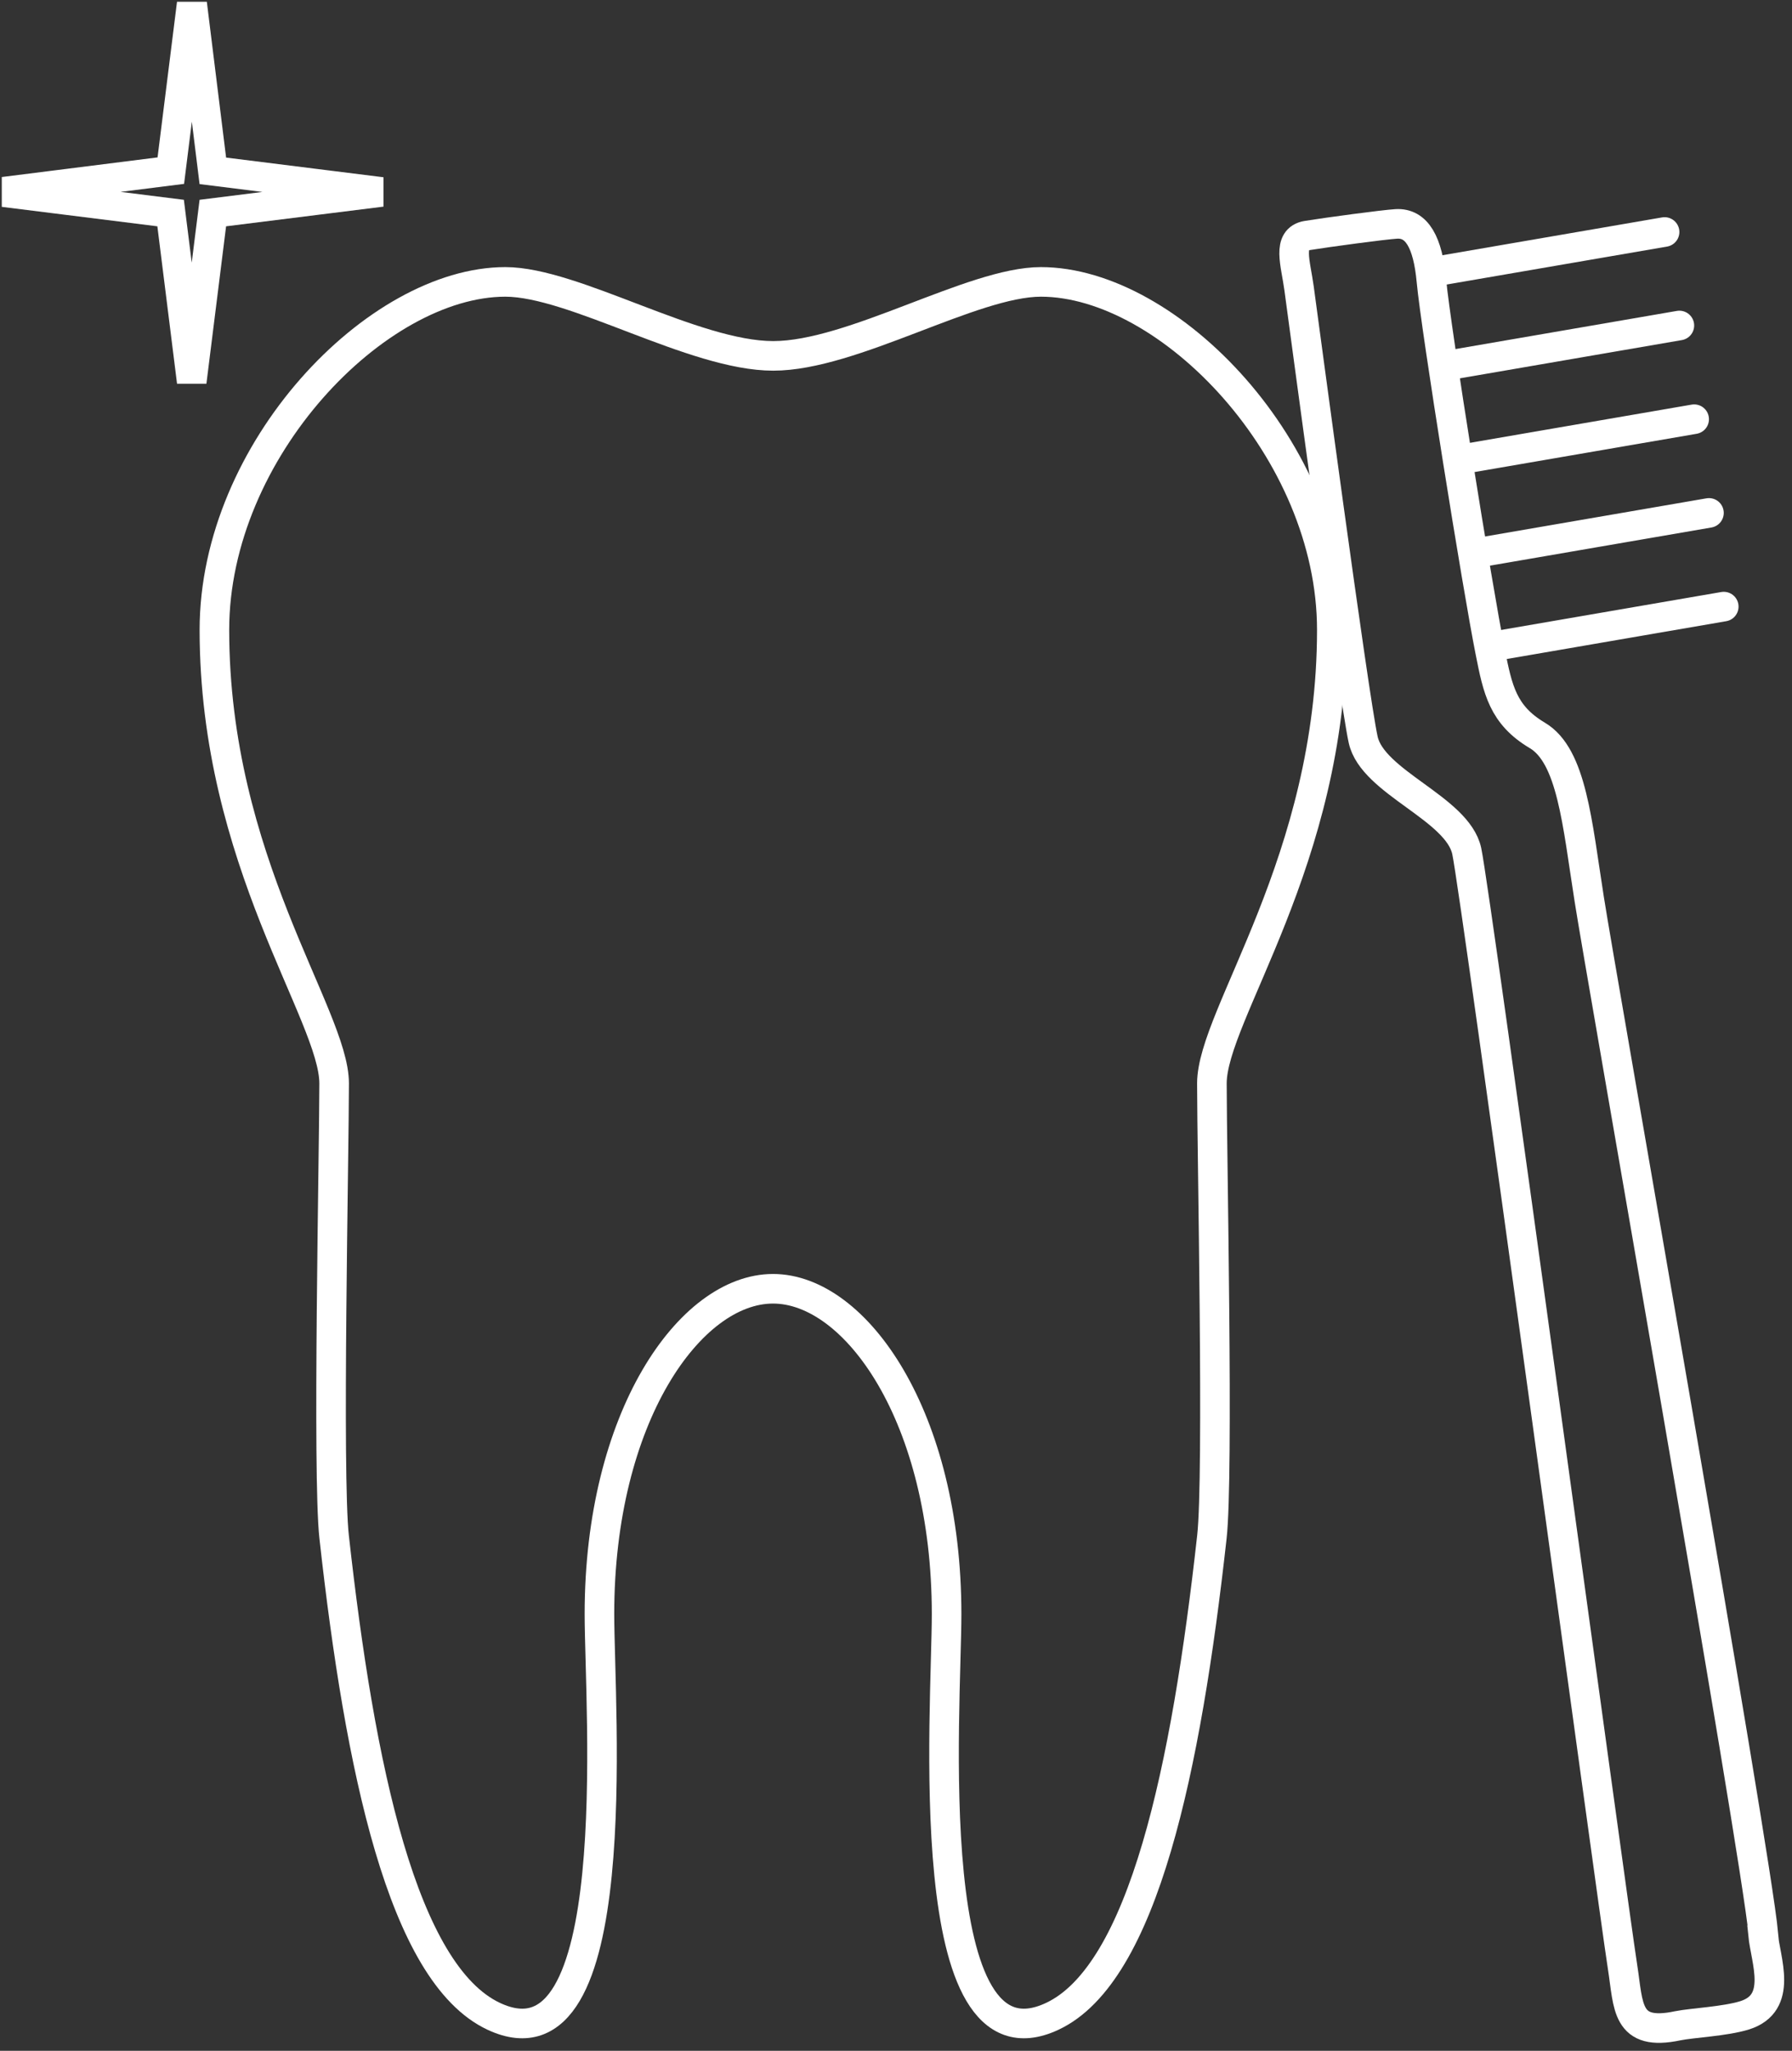 <?xml version="1.0" encoding="UTF-8"?>
<svg id="Ebene_1" data-name="Ebene 1" xmlns="http://www.w3.org/2000/svg" xmlns:xlink="http://www.w3.org/1999/xlink" viewBox="0 0 90.85 103.96">
  <rect x="0" y="0" width="90.85" height="103.96" fill="#333333" stroke="none"/>
  <defs>
    <style>
      .cls-1 {
        stroke-linejoin: round;
      }

      .cls-1, .cls-2, .cls-3, .cls-4 {
        fill: none;
      }

      .cls-1, .cls-3, .cls-4 {
        stroke: #fff;
        stroke-width: 1.5px;
      }

      .cls-5 {
        clip-path: url(#clippath-1);
      }

      .cls-3 {
        stroke-linecap: round;
      }

      .cls-6 {
        clip-path: url(#clippath);
      }
    </style>
    <clipPath id="clippath">
      <rect class="cls-2" x=".09" y=".09" width="90.76" height="103.86"/>
    </clipPath>
    <clipPath id="clippath-1">
      <rect class="cls-2" x=".09" y=".09" width="90.76" height="103.86"/>
    </clipPath>
  </defs>
  <g id="Gruppe_77" data-name="Gruppe 77">
    <g id="Gruppe_74" data-name="Gruppe 74">
      <g class="cls-6">
        <g id="Gruppe_73" data-name="Gruppe 73">
          <line id="Linie_21" data-name="Linie 21" class="cls-3" x1="87.39" y1="30.75" x2="75.9" y2="32.73"/>
        </g>
      </g>
    </g>
    <line id="Linie_22" data-name="Linie 22" class="cls-3" x1="86.64" y1="26" x2="75.15" y2="27.98"/>
    <line id="Linie_23" data-name="Linie 23" class="cls-3" x1="85.89" y1="21.25" x2="74.4" y2="23.23"/>
    <line id="Linie_24" data-name="Linie 24" class="cls-3" x1="84.39" y1="11.76" x2="72.89" y2="13.74"/>
    <line id="Linie_25" data-name="Linie 25" class="cls-3" x1="85.14" y1="16.5" x2="73.65" y2="18.48"/>
    <g id="Gruppe_76" data-name="Gruppe 76">
      <g class="cls-5">
        <g id="Gruppe_75" data-name="Gruppe 75">
          <path id="Pfad_52" data-name="Pfad 52" class="cls-4" d="M89.38,98.05c.13,1.33,1.04,3.49-.93,4.11-1,.31-2.64.38-3.39.53-2.64.56-2.49-.99-2.8-2.98-.49-3.09-7.43-54.4-7.9-56.57s-4.77-3.47-5.25-5.64-3.06-21.48-3.25-22.88c-.17-1.27-.63-2.51.4-2.68,1.06-.17,3.88-.55,4.53-.59,1.04-.06,1.6.93,1.78,2.89.22,2.4,2.34,15.6,2.98,18.8.38,1.92.64,3.2,2.39,4.24s2.02,4.43,2.63,8.3c.54,3.5,8.41,48.05,8.83,52.46Z"/>
          <path id="Pfad_53" data-name="Pfad 53" class="cls-1" d="M67.52,31.93c0-9.11-8.24-17.64-14.75-17.64-3.47,0-9.54,3.75-13.57,3.75s-10.1-3.75-13.58-3.75c-6.51,0-14.75,8.52-14.75,17.64,0,11.72,6.07,19.52,6.07,22.99s-.35,19.85,0,22.99c1.3,11.72,3.47,22.13,8.09,24.3,6.82,3.2,5.36-15.6,5.36-20.39,0-9.98,4.59-16.49,8.8-16.49s8.8,6.51,8.8,16.49c0,4.79-1.45,23.59,5.36,20.39,4.62-2.17,6.79-12.58,8.09-24.3.35-3.14,0-19.52,0-22.99s6.08-11.28,6.08-22.99Z"/>
          <path id="Pfad_54" data-name="Pfad 54" class="cls-4" d="M9.73.09l-1.07,8.56L.09,9.73l8.56,1.07,1.07,8.56,1.07-8.56,8.56-1.07-8.56-1.07L9.73.09Z"/>
        </g>
      </g>
    </g>
  </g>
</svg>